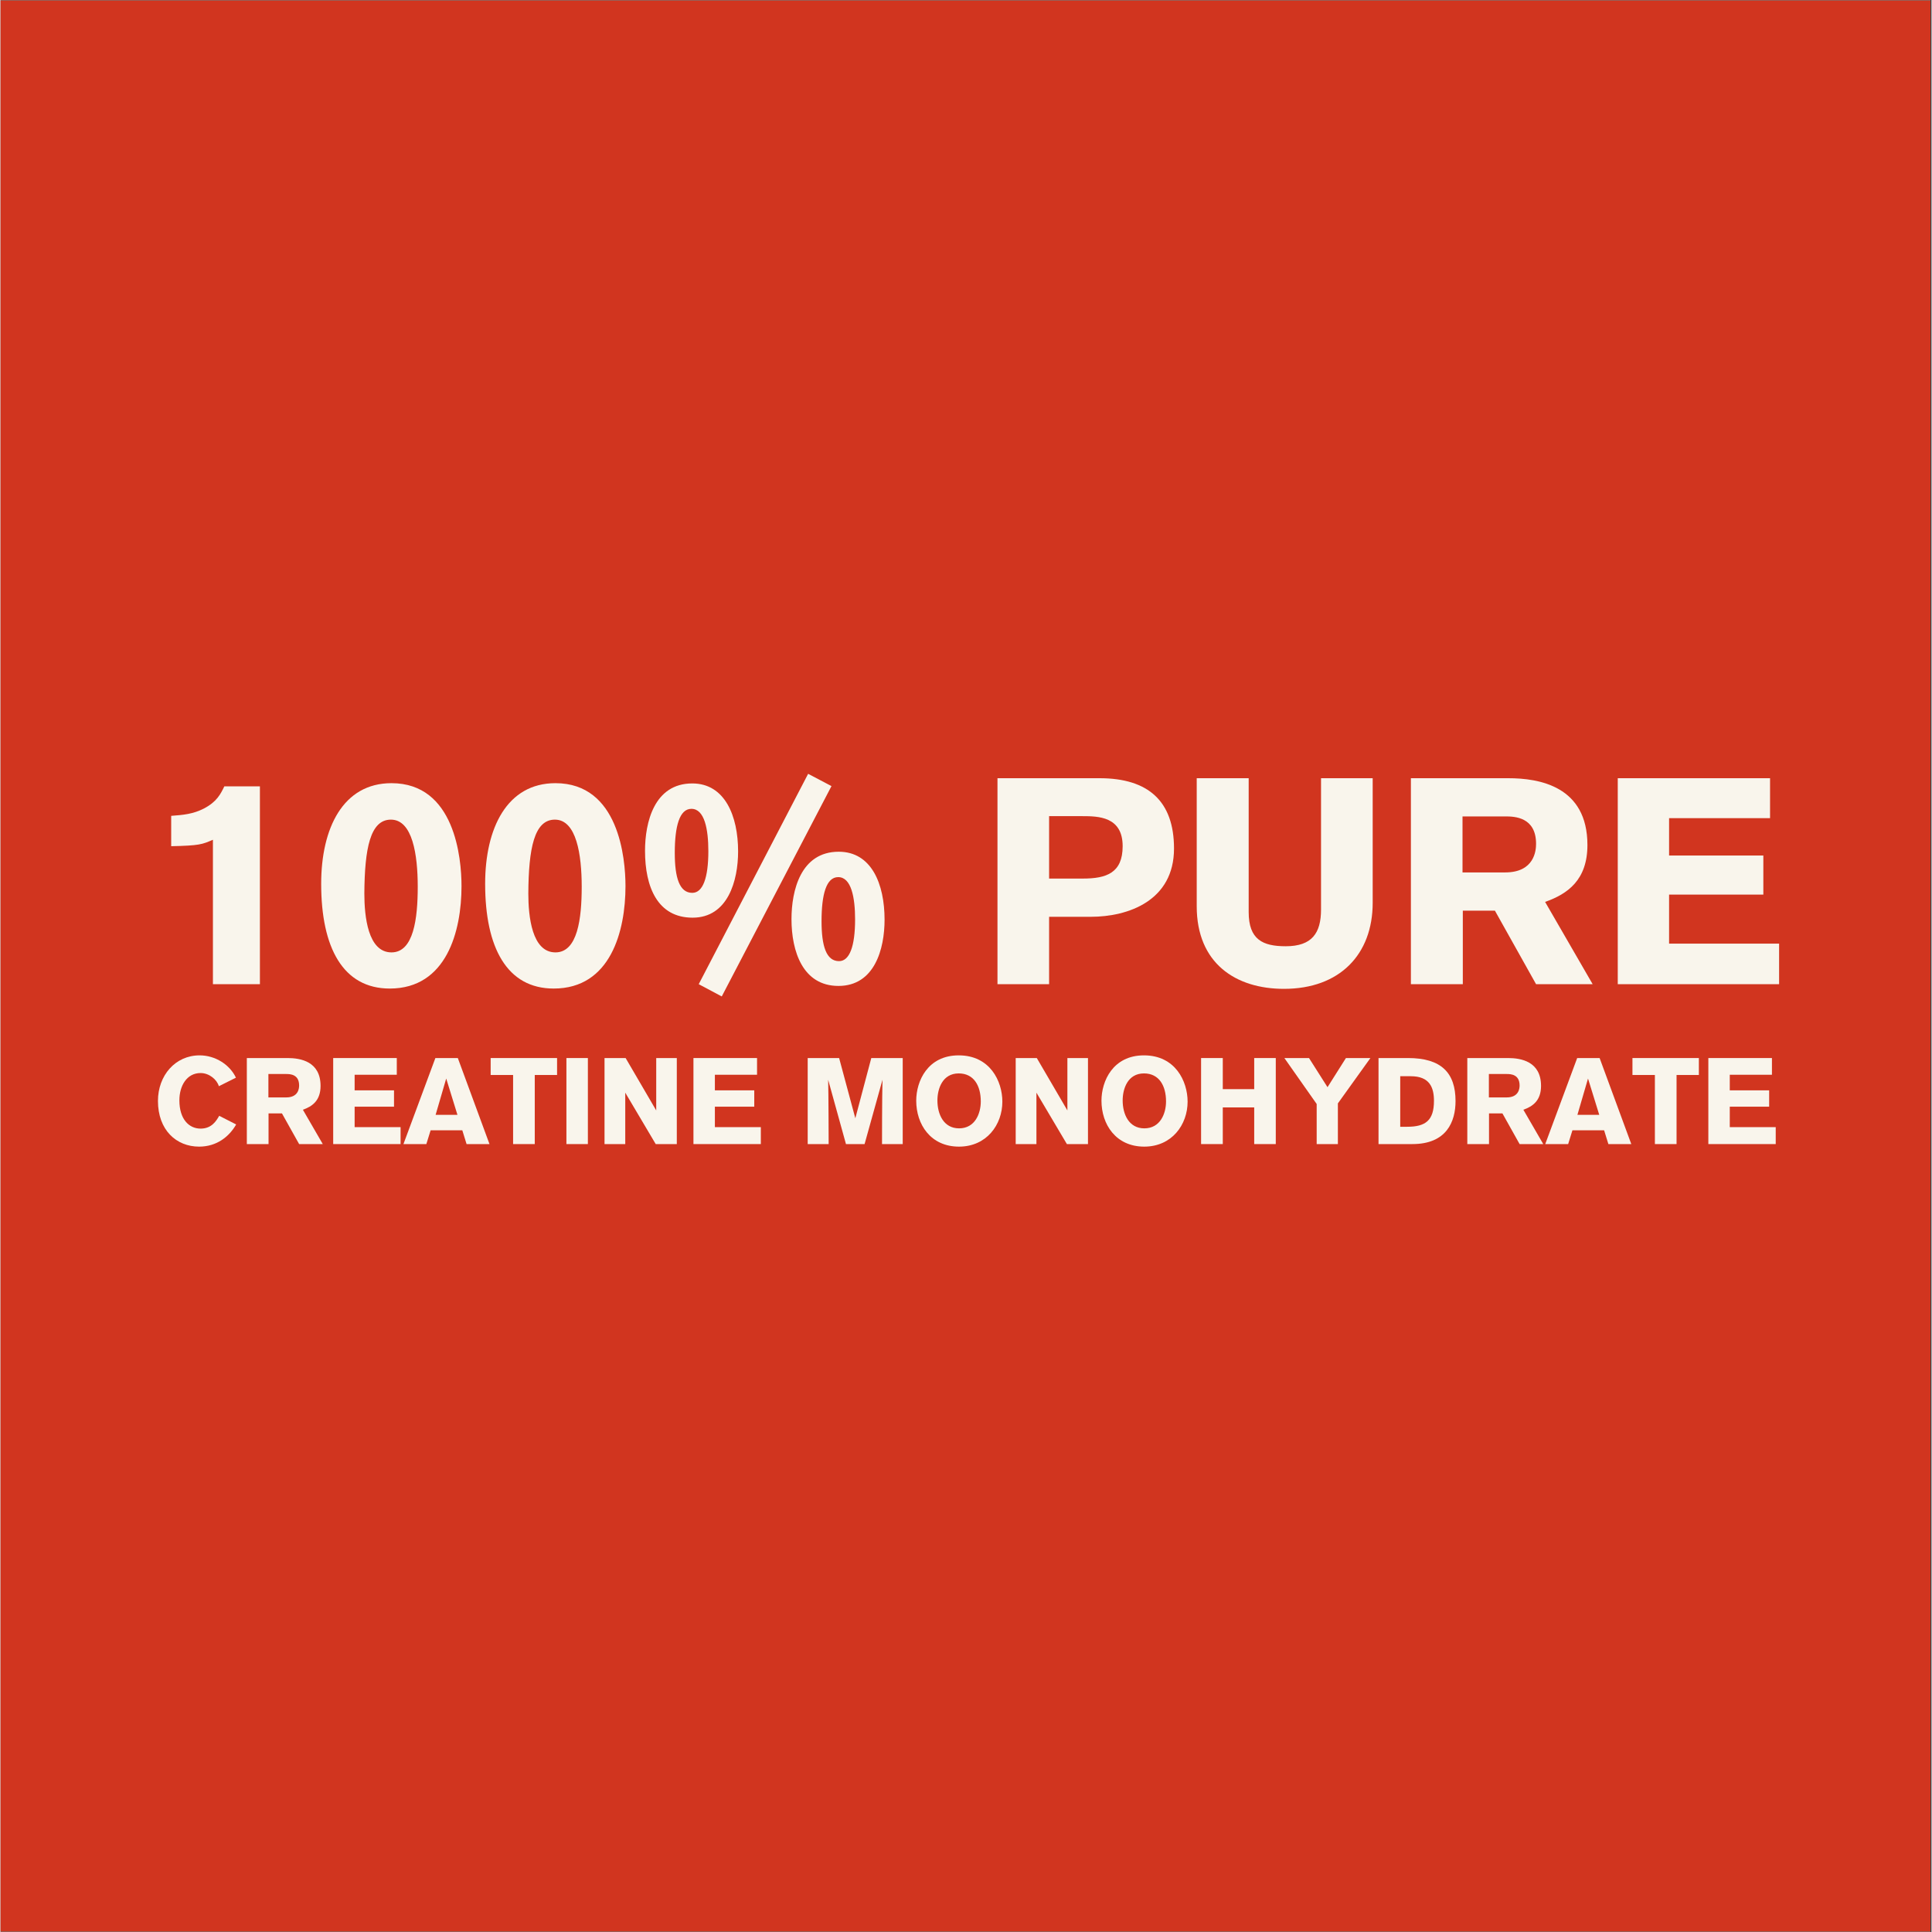 <svg version="1.2" preserveAspectRatio="xMidYMid meet" height="300" viewBox="0 0 224.88 225" zoomAndPan="magnify" width="300" xmlns:xlink="http://www.w3.org/1999/xlink" xmlns="http://www.w3.org/2000/svg"><rect x="0" y="0" width="224.88" height="225" fill="#333333" stroke="none"/><defs><clipPath id="fe243f76a1"><path d="M 0 0.059 L 224.762 0.059 L 224.762 224.938 L 0 224.938 Z M 0 0.059"></path></clipPath></defs><g id="8da663986a"><g clip-path="url(#fe243f76a1)" clip-rule="nonzero"><path d="M 0 0.059 L 224.879 0.059 L 224.879 224.941 L 0 224.941 Z M 0 0.059" style="stroke:none;fill-rule:nonzero;fill:#ffffff;fill-opacity:1;"></path><path d="M 0 0.059 L 224.879 0.059 L 224.879 224.941 L 0 224.941 Z M 0 0.059" style="stroke:none;fill-rule:nonzero;fill:#d1351f;fill-opacity:1;"></path></g><g style="fill:#f9f5ec;fill-opacity:1;"><g transform="translate(16.889, 114.618)"><path d="M 2.988 -16.07 C 6.285 -16.141 6.594 -16.277 7.848 -16.82 L 7.848 0 L 13.32 0 L 13.32 -23.039 L 9.176 -23.039 C 8.734 -22.121 8.289 -21.238 6.797 -20.457 C 5.539 -19.809 4.383 -19.707 2.988 -19.605 Z M 2.988 -16.07" style="stroke:none"></path></g></g><g style="fill:#f9f5ec;fill-opacity:1;"><g transform="translate(35.985, 114.618)"><path d="M 1.359 -11.688 C 1.359 -4.246 3.906 0.508 9.344 0.508 C 15.969 0.508 17.703 -6.184 17.703 -11.418 C 17.703 -14.68 16.922 -23.41 9.547 -23.41 C 3.906 -23.41 1.359 -18.18 1.359 -11.688 Z M 6.387 -10.566 C 6.422 -15.801 7.066 -19.164 9.48 -19.164 C 11.996 -19.164 12.605 -15.086 12.605 -11.348 C 12.605 -7.645 12.129 -3.703 9.547 -3.703 C 6.797 -3.703 6.387 -7.918 6.387 -10.566 Z M 6.387 -10.566" style="stroke:none"></path></g></g><g style="fill:#f9f5ec;fill-opacity:1;"><g transform="translate(55.081, 114.618)"><path d="M 1.359 -11.688 C 1.359 -4.246 3.906 0.508 9.344 0.508 C 15.969 0.508 17.703 -6.184 17.703 -11.418 C 17.703 -14.68 16.922 -23.41 9.547 -23.41 C 3.906 -23.41 1.359 -18.18 1.359 -11.688 Z M 6.387 -10.566 C 6.422 -15.801 7.066 -19.164 9.48 -19.164 C 11.996 -19.164 12.605 -15.086 12.605 -11.348 C 12.605 -7.645 12.129 -3.703 9.547 -3.703 C 6.797 -3.703 6.387 -7.918 6.387 -10.566 Z M 6.387 -10.566" style="stroke:none"></path></g></g><g style="fill:#f9f5ec;fill-opacity:1;"><g transform="translate(74.176, 114.618)"><path d="M 22.598 -23.07 L 19.879 -24.5 L 7.137 0 L 9.82 1.426 Z M 0.883 -15.527 C 0.883 -11.316 2.344 -7.746 6.422 -7.746 C 10.535 -7.746 11.723 -12.062 11.723 -15.461 C 11.723 -19.57 10.195 -23.379 6.387 -23.379 C 1.938 -23.379 0.883 -18.824 0.883 -15.527 Z M 8.258 -15.496 C 8.258 -12.367 7.613 -10.637 6.387 -10.637 C 4.895 -10.637 4.348 -12.402 4.348 -15.289 C 4.348 -18.383 4.895 -20.422 6.285 -20.422 C 7.816 -20.422 8.258 -18.043 8.258 -15.496 Z M 17.941 -7.578 C 17.941 -3.805 19.266 0.203 23.41 0.203 C 27.625 0.203 28.781 -4.113 28.781 -7.508 C 28.781 -11.688 27.25 -15.426 23.445 -15.426 C 18.996 -15.426 17.941 -10.875 17.941 -7.578 Z M 25.348 -7.543 C 25.348 -4.418 24.703 -2.684 23.48 -2.684 C 21.984 -2.684 21.441 -4.453 21.441 -7.34 C 21.441 -10.434 21.984 -12.469 23.379 -12.469 C 24.906 -12.469 25.348 -10.094 25.348 -7.543 Z M 25.348 -7.543" style="stroke:none"></path></g></g><g style="fill:#f9f5ec;fill-opacity:1;"><g transform="translate(103.907, 114.618)"><path d="" style="stroke:none"></path></g></g><g style="fill:#f9f5ec;fill-opacity:1;"><g transform="translate(113.829, 114.618)"><path d="M 2.277 -23.988 L 2.277 0 L 8.289 0 L 8.289 -7.848 L 13.148 -7.848 C 17.5 -7.848 22.836 -9.719 22.836 -15.801 C 22.836 -21.305 19.844 -23.988 14.168 -23.988 Z M 8.289 -19.57 L 12.129 -19.57 C 14 -19.57 16.855 -19.539 16.855 -16.07 C 16.855 -12.945 14.949 -12.301 12.234 -12.301 L 8.289 -12.301 Z M 8.289 -19.57" style="stroke:none"></path></g></g><g style="fill:#f9f5ec;fill-opacity:1;"><g transform="translate(137.205, 114.618)"><path d="M 22.598 -23.988 L 16.582 -23.988 L 16.582 -8.699 C 16.582 -5.945 15.527 -4.418 12.469 -4.418 C 9.785 -4.418 8.156 -5.199 8.156 -8.395 L 8.156 -23.988 L 2.105 -23.988 L 2.105 -9.074 C 2.105 -2.445 6.625 0.543 12.266 0.543 C 18.758 0.543 22.598 -3.465 22.598 -9.48 Z M 22.598 -23.988" style="stroke:none"></path></g></g><g style="fill:#f9f5ec;fill-opacity:1;"><g transform="translate(161.975, 114.618)"><path d="M 2.277 -23.988 L 2.277 0 L 8.324 0 L 8.324 -8.562 L 12.062 -8.562 L 16.855 0 L 23.445 0 L 17.906 -9.582 C 20.523 -10.5 22.836 -12.129 22.836 -16.207 C 22.836 -23.07 17.195 -23.988 13.625 -23.988 Z M 8.289 -19.539 L 13.285 -19.539 C 14.34 -19.539 16.855 -19.469 16.855 -16.344 C 16.855 -15.598 16.684 -13.016 13.254 -13.016 L 8.289 -13.016 Z M 8.289 -19.539" style="stroke:none"></path></g></g><g style="fill:#f9f5ec;fill-opacity:1;"><g transform="translate(186.032, 114.618)"><path d="M 2.312 0 L 21.102 0 L 21.102 -4.723 L 8.289 -4.723 L 8.289 -10.434 L 19.266 -10.434 L 19.266 -14.984 L 8.289 -14.984 L 8.289 -19.336 L 20.047 -19.336 L 20.047 -23.988 L 2.312 -23.988 Z M 2.312 0" style="stroke:none"></path></g></g><g style="fill:#f9f5ec;fill-opacity:1;"><g transform="translate(17.78, 133.239)"><path d="M 7.691 -3.293 C 7.352 -2.711 6.824 -1.801 5.52 -1.801 C 4.172 -1.801 3.051 -2.895 3.051 -5.094 C 3.051 -6.77 3.902 -8.273 5.52 -8.273 C 6.543 -8.273 7.434 -7.492 7.648 -6.738 L 9.637 -7.734 C 8.926 -9.238 7.25 -10.332 5.406 -10.332 C 2.57 -10.332 0.555 -7.988 0.555 -5.023 C 0.555 -1.633 2.695 0.297 5.348 0.297 C 7.434 0.297 8.867 -0.895 9.664 -2.285 Z M 7.691 -3.293" style="stroke:none"></path></g></g><g style="fill:#f9f5ec;fill-opacity:1;"><g transform="translate(27.737, 133.239)"><path d="M 0.949 -10.02 L 0.949 0 L 3.477 0 L 3.477 -3.574 L 5.039 -3.574 L 7.039 0 L 9.793 0 L 7.477 -4 C 8.57 -4.383 9.535 -5.066 9.535 -6.77 C 9.535 -9.637 7.18 -10.02 5.691 -10.02 Z M 3.461 -8.16 L 5.547 -8.16 C 5.988 -8.16 7.039 -8.129 7.039 -6.824 C 7.039 -6.512 6.969 -5.434 5.535 -5.434 L 3.461 -5.434 Z M 3.461 -8.16" style="stroke:none"></path></g></g><g style="fill:#f9f5ec;fill-opacity:1;"><g transform="translate(37.779, 133.239)"><path d="M 0.965 0 L 8.812 0 L 8.812 -1.973 L 3.461 -1.973 L 3.461 -4.355 L 8.047 -4.355 L 8.047 -6.258 L 3.461 -6.258 L 3.461 -8.074 L 8.371 -8.074 L 8.371 -10.02 L 0.965 -10.02 Z M 0.965 0" style="stroke:none"></path></g></g><g style="fill:#f9f5ec;fill-opacity:1;"><g transform="translate(46.941, 133.239)"><path d="M 10.004 0 L 6.316 -10.02 L 3.703 -10.02 L -0.016 0 L 2.652 0 L 3.148 -1.602 L 6.84 -1.602 L 7.336 0 Z M 6.273 -3.406 L 3.73 -3.406 L 4.965 -7.633 Z M 6.273 -3.406" style="stroke:none"></path></g></g><g style="fill:#f9f5ec;fill-opacity:1;"><g transform="translate(56.984, 133.239)"><path d="M 7.832 -8.047 L 7.832 -10.02 L 0.098 -10.02 L 0.098 -8.047 L 2.711 -8.047 L 2.711 0 L 5.234 0 L 5.234 -8.047 Z M 7.832 -8.047" style="stroke:none"></path></g></g><g style="fill:#f9f5ec;fill-opacity:1;"><g transform="translate(64.955, 133.239)"><path d="M 3.449 0 L 3.449 -10.02 L 0.949 -10.02 L 0.949 0 Z M 3.449 0" style="stroke:none"></path></g></g><g style="fill:#f9f5ec;fill-opacity:1;"><g transform="translate(69.394, 133.239)"><path d="M 9.367 0 L 9.367 -10.02 L 6.969 -10.02 L 6.969 -3.918 L 3.406 -10.02 L 0.949 -10.02 L 0.949 0 L 3.363 0 L 3.363 -5.988 L 6.91 0 Z M 9.367 0" style="stroke:none"></path></g></g><g style="fill:#f9f5ec;fill-opacity:1;"><g transform="translate(79.734, 133.239)"><path d="M 0.965 0 L 8.812 0 L 8.812 -1.973 L 3.461 -1.973 L 3.461 -4.355 L 8.047 -4.355 L 8.047 -6.258 L 3.461 -6.258 L 3.461 -8.074 L 8.371 -8.074 L 8.371 -10.02 L 0.965 -10.02 Z M 0.965 0" style="stroke:none"></path></g></g><g style="fill:#f9f5ec;fill-opacity:1;"><g transform="translate(88.897, 133.239)"><path d="" style="stroke:none"></path></g></g><g style="fill:#f9f5ec;fill-opacity:1;"><g transform="translate(93.039, 133.239)"><path d="M 12.031 0 L 12.031 -10.02 L 8.371 -10.02 L 6.512 -3.008 L 4.625 -10.02 L 0.965 -10.02 L 0.965 0 L 3.406 0 C 3.406 0 3.391 -6.086 3.348 -7.492 L 5.422 0 L 7.59 0 L 9.676 -7.492 C 9.621 -5.535 9.621 0 9.621 0 Z M 12.031 0" style="stroke:none"></path></g></g><g style="fill:#f9f5ec;fill-opacity:1;"><g transform="translate(106.045, 133.239)"><path d="M 0.598 -5.051 C 0.598 -2.297 2.27 0.297 5.578 0.297 C 8.797 0.297 10.629 -2.258 10.629 -4.938 C 10.629 -7.32 9.195 -10.332 5.547 -10.332 C 1.93 -10.332 0.598 -7.336 0.598 -5.051 Z M 3.066 -5.078 C 3.066 -6.43 3.648 -8.23 5.547 -8.23 C 7.32 -8.23 8.117 -6.781 8.117 -4.965 C 8.117 -3.562 7.449 -1.832 5.59 -1.832 C 3.789 -1.832 3.066 -3.477 3.066 -5.078 Z M 3.066 -5.078" style="stroke:none"></path></g></g><g style="fill:#f9f5ec;fill-opacity:1;"><g transform="translate(117.279, 133.239)"><path d="M 9.367 0 L 9.367 -10.02 L 6.969 -10.02 L 6.969 -3.918 L 3.406 -10.02 L 0.949 -10.02 L 0.949 0 L 3.363 0 L 3.363 -5.988 L 6.91 0 Z M 9.367 0" style="stroke:none"></path></g></g><g style="fill:#f9f5ec;fill-opacity:1;"><g transform="translate(127.619, 133.239)"><path d="M 0.598 -5.051 C 0.598 -2.297 2.27 0.297 5.578 0.297 C 8.797 0.297 10.629 -2.258 10.629 -4.938 C 10.629 -7.32 9.195 -10.332 5.547 -10.332 C 1.93 -10.332 0.598 -7.336 0.598 -5.051 Z M 3.066 -5.078 C 3.066 -6.43 3.648 -8.23 5.547 -8.23 C 7.32 -8.23 8.117 -6.781 8.117 -4.965 C 8.117 -3.562 7.449 -1.832 5.59 -1.832 C 3.789 -1.832 3.066 -3.477 3.066 -5.078 Z M 3.066 -5.078" style="stroke:none"></path></g></g><g style="fill:#f9f5ec;fill-opacity:1;"><g transform="translate(138.853, 133.239)"><path d="M 9.664 0 L 9.664 -10.02 L 7.152 -10.02 L 7.152 -6.398 L 3.492 -6.398 L 3.492 -10.02 L 0.965 -10.02 L 0.965 0 L 3.492 0 L 3.492 -4.27 L 7.152 -4.27 L 7.152 0 Z M 9.664 0" style="stroke:none"></path></g></g><g style="fill:#f9f5ec;fill-opacity:1;"><g transform="translate(149.491, 133.239)"><path d="M 10.047 -10.02 L 7.195 -10.02 L 5.051 -6.625 L 2.895 -10.02 L 0.027 -10.02 L 3.789 -4.668 L 3.789 0 L 6.258 0 L 6.258 -4.738 Z M 10.047 -10.02" style="stroke:none"></path></g></g><g style="fill:#f9f5ec;fill-opacity:1;"><g transform="translate(159.533, 133.239)"><path d="M 0.949 0 L 4.895 0 C 8.883 0 9.918 -2.625 9.918 -5.008 C 9.918 -8.301 8.258 -10.02 4.383 -10.02 L 0.949 -10.02 Z M 3.477 -7.902 L 4.711 -7.902 C 6.895 -7.902 7.406 -6.598 7.406 -5.039 C 7.406 -2.766 6.441 -2.016 4.285 -2.016 L 3.477 -2.016 Z M 3.477 -7.902" style="stroke:none"></path></g></g><g style="fill:#f9f5ec;fill-opacity:1;"><g transform="translate(169.873, 133.239)"><path d="M 0.949 -10.02 L 0.949 0 L 3.477 0 L 3.477 -3.574 L 5.039 -3.574 L 7.039 0 L 9.793 0 L 7.477 -4 C 8.57 -4.383 9.535 -5.066 9.535 -6.77 C 9.535 -9.637 7.18 -10.02 5.691 -10.02 Z M 3.461 -8.16 L 5.547 -8.16 C 5.988 -8.16 7.039 -8.129 7.039 -6.824 C 7.039 -6.512 6.969 -5.434 5.535 -5.434 L 3.461 -5.434 Z M 3.461 -8.16" style="stroke:none"></path></g></g><g style="fill:#f9f5ec;fill-opacity:1;"><g transform="translate(179.915, 133.239)"><path d="M 10.004 0 L 6.316 -10.02 L 3.703 -10.02 L -0.016 0 L 2.652 0 L 3.148 -1.602 L 6.84 -1.602 L 7.336 0 Z M 6.273 -3.406 L 3.73 -3.406 L 4.965 -7.633 Z M 6.273 -3.406" style="stroke:none"></path></g></g><g style="fill:#f9f5ec;fill-opacity:1;"><g transform="translate(189.957, 133.239)"><path d="M 7.832 -8.047 L 7.832 -10.02 L 0.098 -10.02 L 0.098 -8.047 L 2.711 -8.047 L 2.711 0 L 5.234 0 L 5.234 -8.047 Z M 7.832 -8.047" style="stroke:none"></path></g></g><g style="fill:#f9f5ec;fill-opacity:1;"><g transform="translate(197.928, 133.239)"><path d="M 0.965 0 L 8.812 0 L 8.812 -1.973 L 3.461 -1.973 L 3.461 -4.355 L 8.047 -4.355 L 8.047 -6.258 L 3.461 -6.258 L 3.461 -8.074 L 8.371 -8.074 L 8.371 -10.02 L 0.965 -10.02 Z M 0.965 0" style="stroke:none"></path></g></g></g></svg>